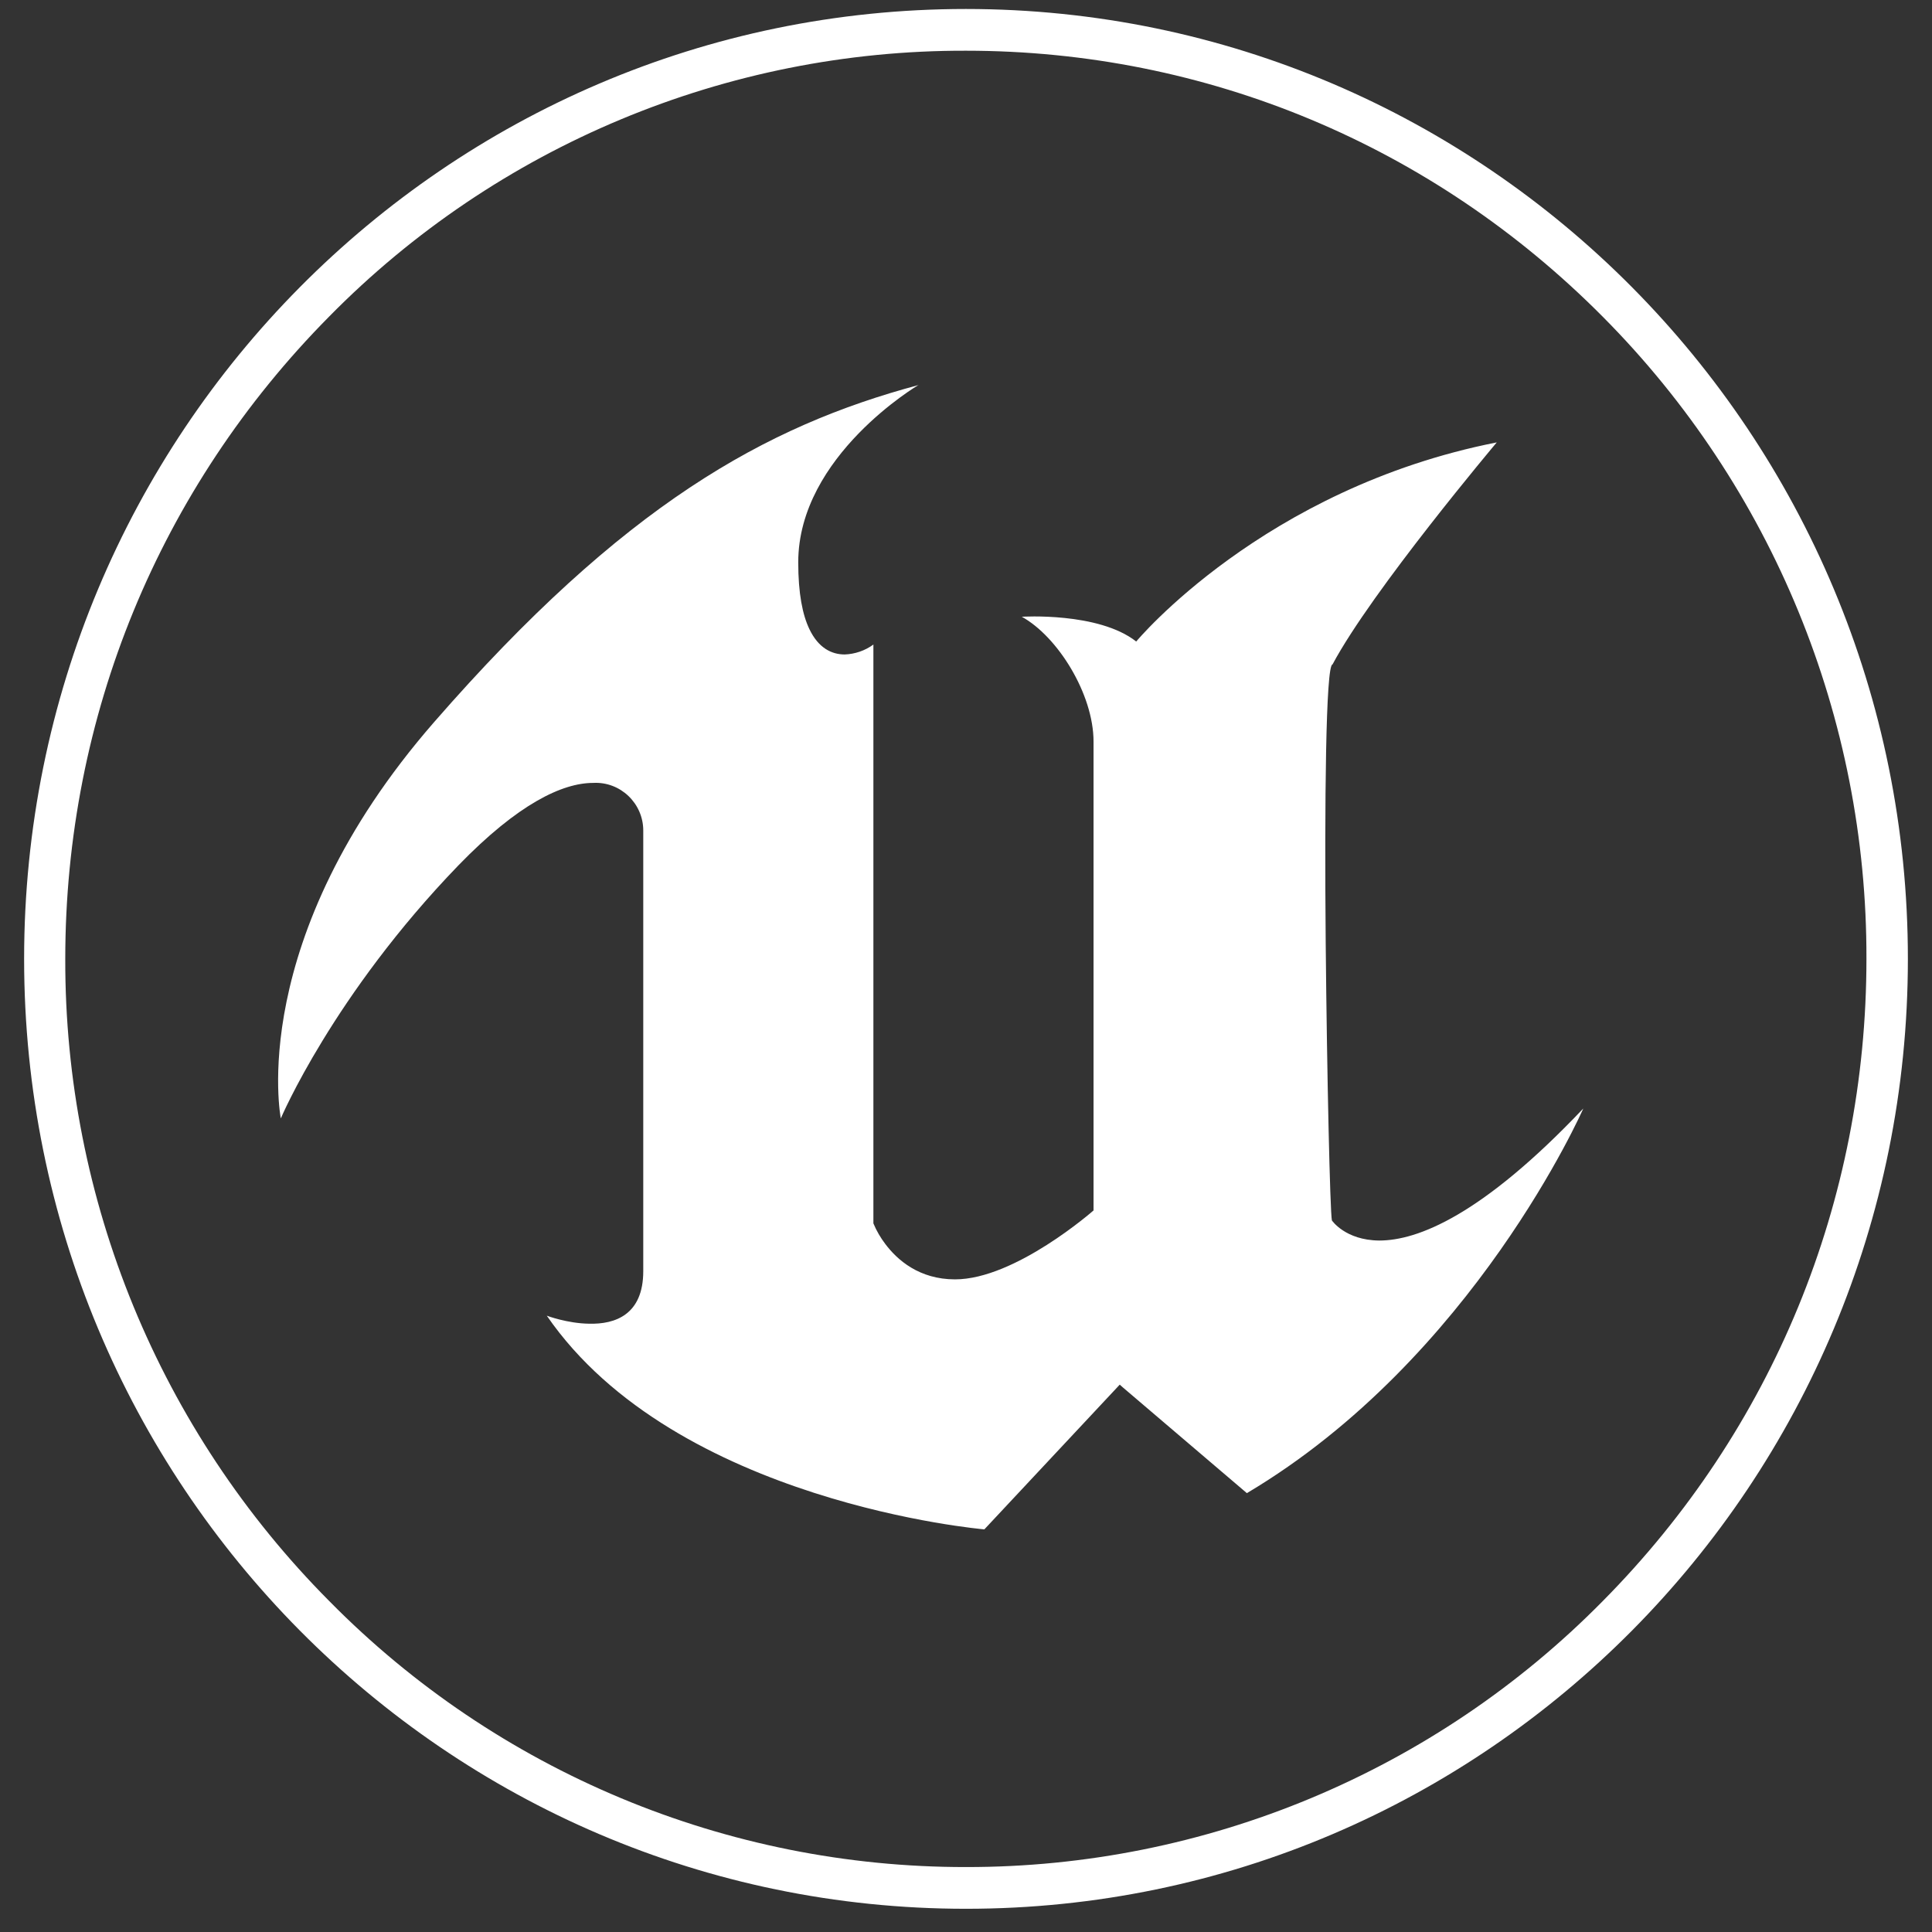 <svg xmlns="http://www.w3.org/2000/svg" width="60" height="60" viewBox="0 0 60 60" fill="none"><rect x="0" y="0" width="60" height="60" fill="#333333" stroke="none"/><g clip-path="url(#clip0_80_727)"><path d="M30 0.279C13.838 0.279 0.749 13.482 0.749 29.779C0.749 46.076 13.838 59.279 30 59.279C46.151 59.279 59.251 46.076 59.251 29.779C59.251 13.482 46.153 0.279 29.991 0.279H30ZM30 1.575C37.462 1.575 44.49 4.514 49.773 9.834C55.044 15.134 57.983 22.308 57.964 29.779C57.964 37.307 55.055 44.395 49.773 49.725C44.558 55.017 37.432 57.992 30 57.983C22.568 57.992 15.442 55.017 10.228 49.725C4.956 44.424 2.008 37.25 2.027 29.779C2.027 22.251 4.945 15.164 10.219 9.834C15.433 4.533 22.568 1.555 30 1.575ZM28.531 11.956C23.768 13.233 19.36 15.682 13.484 22.423C7.608 29.163 8.721 34.733 8.721 34.733C8.721 34.733 10.344 30.902 14.243 26.868C16.096 24.958 17.47 24.314 18.421 24.314C19.266 24.267 19.977 24.949 19.977 25.793V39.477C19.977 40.831 19.104 41.129 18.298 41.109C17.616 41.1 16.981 40.86 16.981 40.86C20.986 46.679 30.57 47.496 30.57 47.496L34.775 43.001L34.871 43.087L38.723 46.371C45.772 42.184 49.171 34.425 49.171 34.425C46.022 37.748 44.024 38.526 42.833 38.526C41.776 38.517 41.363 37.901 41.363 37.901C41.306 37.613 41.21 33.445 41.171 29.278C41.133 24.965 41.171 20.645 41.383 20.634C42.602 18.348 46.483 13.739 46.483 13.739C39.234 15.169 35.286 19.923 35.286 19.923C34.115 19.001 31.733 19.154 31.733 19.154C32.847 19.768 33.961 21.554 33.961 23.033V37.591C33.961 37.591 31.53 39.732 29.659 39.732C28.545 39.732 27.863 39.127 27.489 38.627C27.345 38.436 27.22 38.224 27.124 37.993V20.017C26.864 20.208 26.547 20.314 26.232 20.325C25.828 20.325 25.415 20.124 25.136 19.537C24.924 19.095 24.79 18.433 24.79 17.463C24.79 14.15 28.534 11.95 28.534 11.95L28.531 11.956Z" fill="white"></path></g><defs><clipPath id="clip0_80_727"><rect width="59" height="59" fill="white" transform="translate(0.5 0.279)"></rect></clipPath></defs></svg>